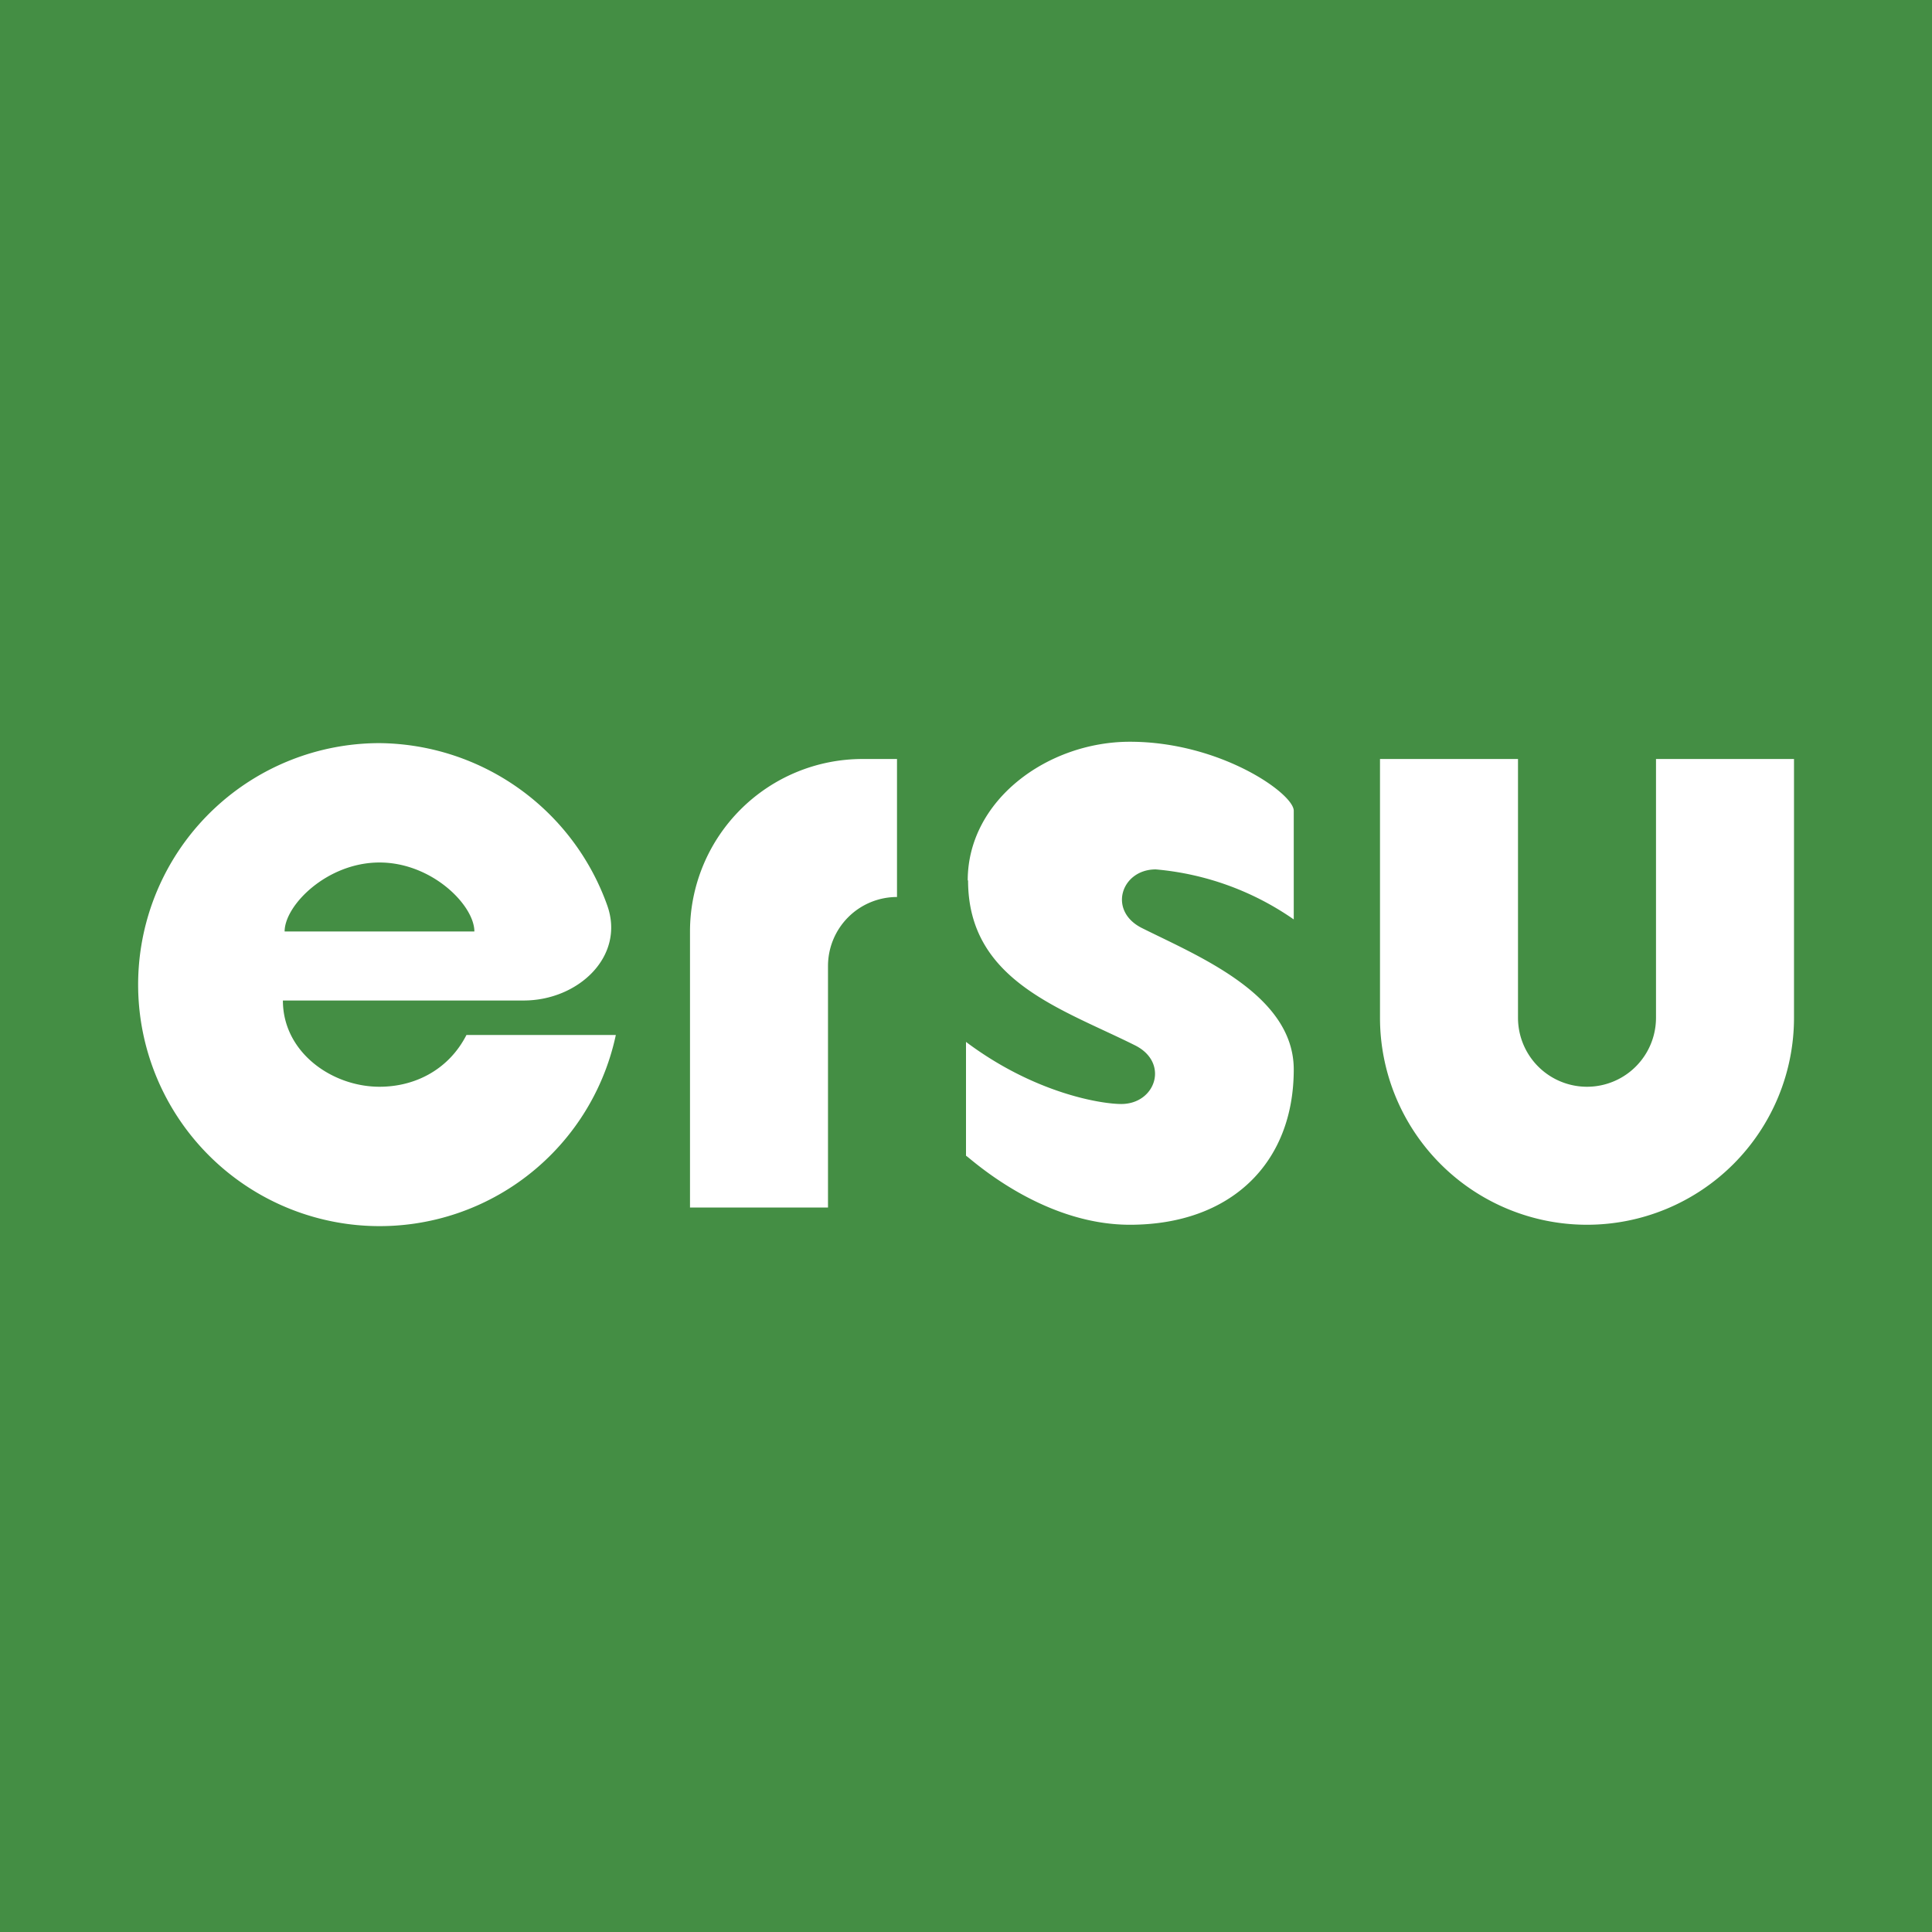 <!-- by TradingView --><svg xmlns="http://www.w3.org/2000/svg" width="56" height="56"><path fill="#448E44" d="M0 0h56v56H0z"/><path d="M44 22h-4v7.5a6 6 0 0012 0V22h-4v7.5a2 2 0 11-4 0V22zm-18 4v-4h-1a5 5 0 00-5 5v8h4v-7a2 2 0 012-2zm2.05-.48c0-2.33 2.32-4.02 4.7-4.02 2.62 0 4.75 1.5 4.75 2v3.15a8.25 8.25 0 00-4-1.45c-1 0-1.4 1.2-.4 1.7 1.64.82 4.4 1.93 4.4 4.1 0 2.73-1.84 4.5-4.75 4.5-2.62 0-4.7-2-4.75-2v-3.3c2 1.5 3.93 1.8 4.5 1.8 1 0 1.4-1.2.4-1.7-2.14-1.07-4.84-1.87-4.84-4.78z" fill="#fff"/><path fill-rule="evenodd" d="M15.18 29c1.58 0 2.95-1.28 2.42-2.76a7.08 7.08 0 00-6.6-4.7A7 7 0 1017.85 30h-4.33c-.5.98-1.46 1.5-2.52 1.5-1.38 0-2.8-1-2.8-2.5h6.97zM11 25c-1.52 0-2.75 1.24-2.75 2h5.5c0-.76-1.23-2-2.75-2z" fill="#fff"/></svg>